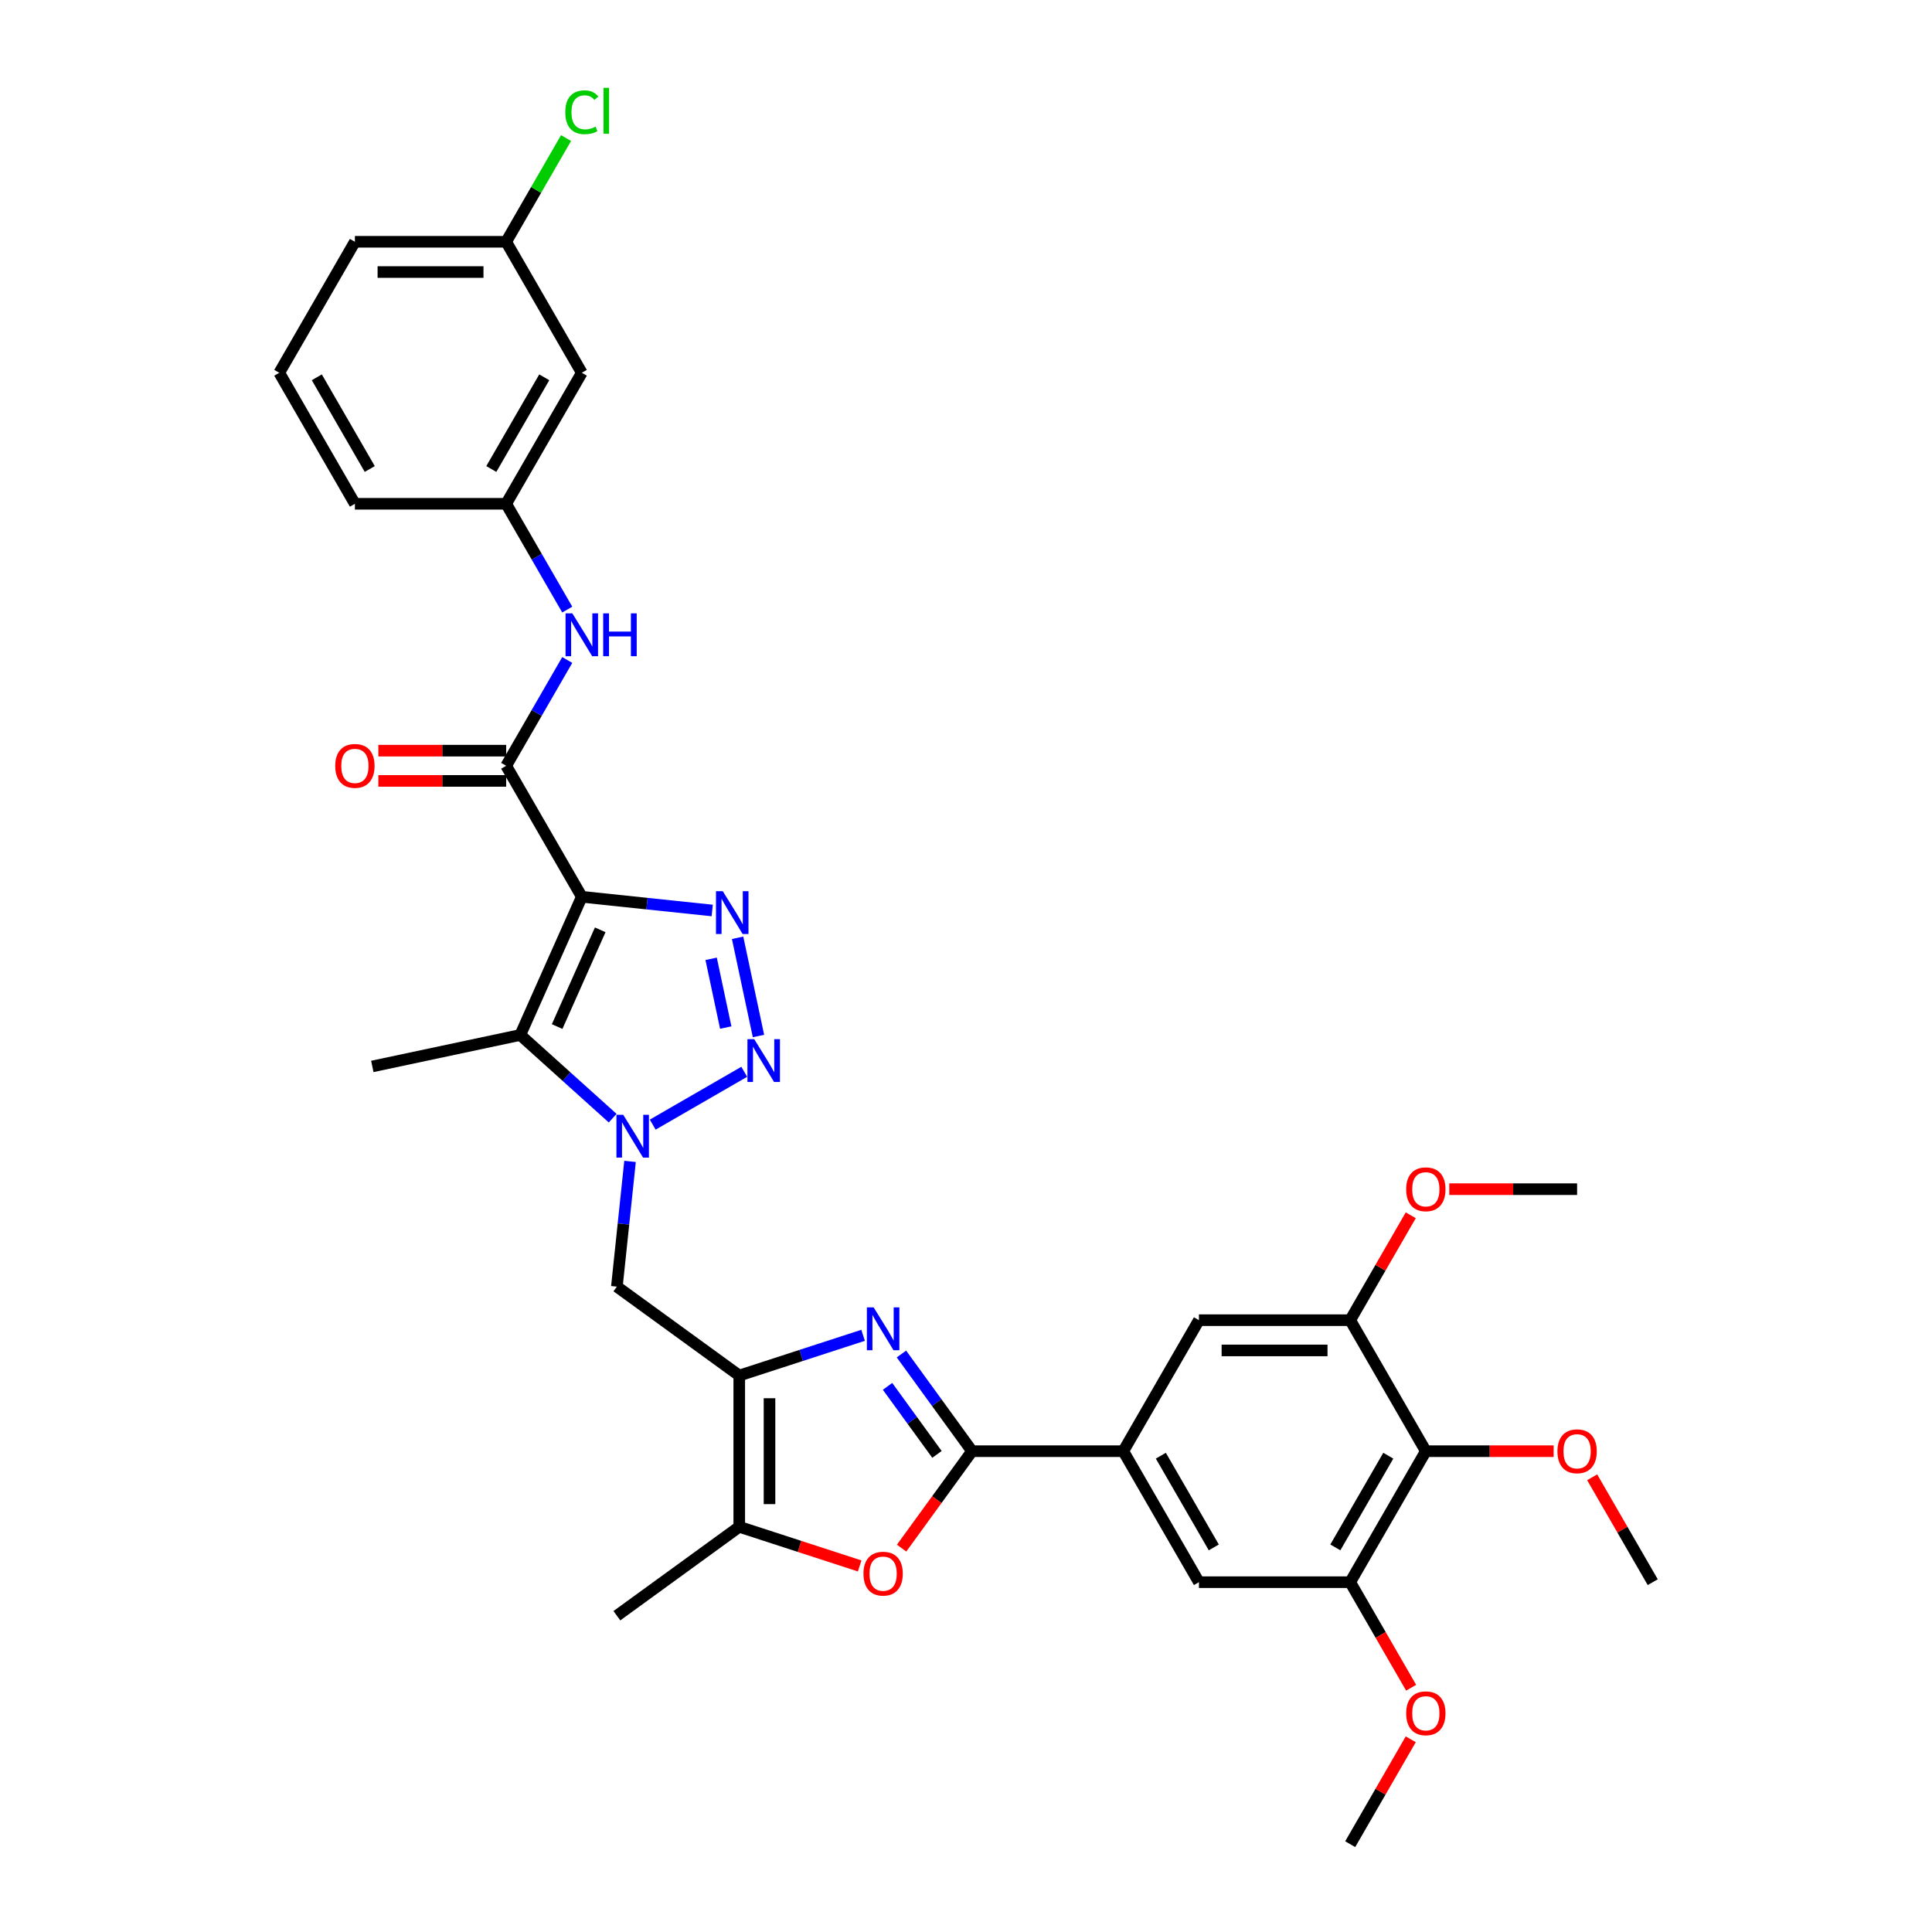 <?xml version='1.0' encoding='iso-8859-1'?>
<svg version='1.1' baseProfile='full'
              xmlns='http://www.w3.org/2000/svg'
                      xmlns:rdkit='http://www.rdkit.org/xml'
                      xmlns:xlink='http://www.w3.org/1999/xlink'
                  xml:space='preserve'
width='1000px' height='1000px' viewBox='0 0 1000 1000'>
<!-- END OF HEADER -->
<rect style='opacity:1.0;fill:#FFFFFF;stroke:none' width='1000' height='1000' x='0' y='0'> </rect>
<path class='bond-1' d='M 301.139,464.176 L 334.89,467.723' style='fill:none;fill-rule:evenodd;stroke:#000000;stroke-width:6px;stroke-linecap:butt;stroke-linejoin:miter;stroke-opacity:1' />
<path class='bond-1' d='M 334.89,467.723 L 368.64,471.27' style='fill:none;fill-rule:evenodd;stroke:#0000FF;stroke-width:6px;stroke-linecap:butt;stroke-linejoin:miter;stroke-opacity:1' />
<path class='bond-3' d='M 301.139,464.176 L 269.294,535.702' style='fill:none;fill-rule:evenodd;stroke:#000000;stroke-width:6px;stroke-linecap:butt;stroke-linejoin:miter;stroke-opacity:1' />
<path class='bond-3' d='M 310.668,481.274 L 288.376,531.342' style='fill:none;fill-rule:evenodd;stroke:#000000;stroke-width:6px;stroke-linecap:butt;stroke-linejoin:miter;stroke-opacity:1' />
<path class='bond-7' d='M 301.139,464.176 L 261.992,396.37' style='fill:none;fill-rule:evenodd;stroke:#000000;stroke-width:6px;stroke-linecap:butt;stroke-linejoin:miter;stroke-opacity:1' />
<path class='bond-0' d='M 317.112,578.758 L 293.203,557.23' style='fill:none;fill-rule:evenodd;stroke:#0000FF;stroke-width:6px;stroke-linecap:butt;stroke-linejoin:miter;stroke-opacity:1' />
<path class='bond-0' d='M 293.203,557.23 L 269.294,535.702' style='fill:none;fill-rule:evenodd;stroke:#000000;stroke-width:6px;stroke-linecap:butt;stroke-linejoin:miter;stroke-opacity:1' />
<path class='bond-10' d='M 326.108,601.136 L 322.701,633.547' style='fill:none;fill-rule:evenodd;stroke:#0000FF;stroke-width:6px;stroke-linecap:butt;stroke-linejoin:miter;stroke-opacity:1' />
<path class='bond-10' d='M 322.701,633.547 L 319.295,665.959' style='fill:none;fill-rule:evenodd;stroke:#000000;stroke-width:6px;stroke-linecap:butt;stroke-linejoin:miter;stroke-opacity:1' />
<path class='bond-34' d='M 337.845,582.107 L 385.218,554.757' style='fill:none;fill-rule:evenodd;stroke:#0000FF;stroke-width:6px;stroke-linecap:butt;stroke-linejoin:miter;stroke-opacity:1' />
<path class='bond-2' d='M 381.779,485.404 L 392.583,536.234' style='fill:none;fill-rule:evenodd;stroke:#0000FF;stroke-width:6px;stroke-linecap:butt;stroke-linejoin:miter;stroke-opacity:1' />
<path class='bond-2' d='M 368.082,496.284 L 375.645,531.865' style='fill:none;fill-rule:evenodd;stroke:#0000FF;stroke-width:6px;stroke-linecap:butt;stroke-linejoin:miter;stroke-opacity:1' />
<path class='bond-23' d='M 269.294,535.702 L 192.709,551.981' style='fill:none;fill-rule:evenodd;stroke:#000000;stroke-width:6px;stroke-linecap:butt;stroke-linejoin:miter;stroke-opacity:1' />
<path class='bond-4' d='M 446.734,691.153 L 414.686,701.567' style='fill:none;fill-rule:evenodd;stroke:#0000FF;stroke-width:6px;stroke-linecap:butt;stroke-linejoin:miter;stroke-opacity:1' />
<path class='bond-4' d='M 414.686,701.567 L 382.637,711.98' style='fill:none;fill-rule:evenodd;stroke:#000000;stroke-width:6px;stroke-linecap:butt;stroke-linejoin:miter;stroke-opacity:1' />
<path class='bond-6' d='M 466.578,700.829 L 484.85,725.978' style='fill:none;fill-rule:evenodd;stroke:#0000FF;stroke-width:6px;stroke-linecap:butt;stroke-linejoin:miter;stroke-opacity:1' />
<path class='bond-6' d='M 484.85,725.978 L 503.122,751.128' style='fill:none;fill-rule:evenodd;stroke:#000000;stroke-width:6px;stroke-linecap:butt;stroke-linejoin:miter;stroke-opacity:1' />
<path class='bond-6' d='M 459.391,717.578 L 472.181,735.183' style='fill:none;fill-rule:evenodd;stroke:#0000FF;stroke-width:6px;stroke-linecap:butt;stroke-linejoin:miter;stroke-opacity:1' />
<path class='bond-6' d='M 472.181,735.183 L 484.972,752.787' style='fill:none;fill-rule:evenodd;stroke:#000000;stroke-width:6px;stroke-linecap:butt;stroke-linejoin:miter;stroke-opacity:1' />
<path class='bond-5' d='M 382.637,711.98 L 319.295,665.959' style='fill:none;fill-rule:evenodd;stroke:#000000;stroke-width:6px;stroke-linecap:butt;stroke-linejoin:miter;stroke-opacity:1' />
<path class='bond-9' d='M 382.637,711.98 L 382.637,790.275' style='fill:none;fill-rule:evenodd;stroke:#000000;stroke-width:6px;stroke-linecap:butt;stroke-linejoin:miter;stroke-opacity:1' />
<path class='bond-9' d='M 398.296,723.724 L 398.296,778.531' style='fill:none;fill-rule:evenodd;stroke:#000000;stroke-width:6px;stroke-linecap:butt;stroke-linejoin:miter;stroke-opacity:1' />
<path class='bond-11' d='M 503.122,751.128 L 581.417,751.128' style='fill:none;fill-rule:evenodd;stroke:#000000;stroke-width:6px;stroke-linecap:butt;stroke-linejoin:miter;stroke-opacity:1' />
<path class='bond-36' d='M 503.122,751.128 L 484.895,776.214' style='fill:none;fill-rule:evenodd;stroke:#000000;stroke-width:6px;stroke-linecap:butt;stroke-linejoin:miter;stroke-opacity:1' />
<path class='bond-36' d='M 484.895,776.214 L 466.669,801.301' style='fill:none;fill-rule:evenodd;stroke:#FF0000;stroke-width:6px;stroke-linecap:butt;stroke-linejoin:miter;stroke-opacity:1' />
<path class='bond-15' d='M 261.992,396.37 L 277.8,368.989' style='fill:none;fill-rule:evenodd;stroke:#000000;stroke-width:6px;stroke-linecap:butt;stroke-linejoin:miter;stroke-opacity:1' />
<path class='bond-15' d='M 277.8,368.989 L 293.608,341.608' style='fill:none;fill-rule:evenodd;stroke:#0000FF;stroke-width:6px;stroke-linecap:butt;stroke-linejoin:miter;stroke-opacity:1' />
<path class='bond-18' d='M 261.992,388.54 L 228.912,388.54' style='fill:none;fill-rule:evenodd;stroke:#000000;stroke-width:6px;stroke-linecap:butt;stroke-linejoin:miter;stroke-opacity:1' />
<path class='bond-18' d='M 228.912,388.54 L 195.832,388.54' style='fill:none;fill-rule:evenodd;stroke:#FF0000;stroke-width:6px;stroke-linecap:butt;stroke-linejoin:miter;stroke-opacity:1' />
<path class='bond-18' d='M 261.992,404.199 L 228.912,404.199' style='fill:none;fill-rule:evenodd;stroke:#000000;stroke-width:6px;stroke-linecap:butt;stroke-linejoin:miter;stroke-opacity:1' />
<path class='bond-18' d='M 228.912,404.199 L 195.832,404.199' style='fill:none;fill-rule:evenodd;stroke:#FF0000;stroke-width:6px;stroke-linecap:butt;stroke-linejoin:miter;stroke-opacity:1' />
<path class='bond-8' d='M 444.965,810.527 L 413.801,800.401' style='fill:none;fill-rule:evenodd;stroke:#FF0000;stroke-width:6px;stroke-linecap:butt;stroke-linejoin:miter;stroke-opacity:1' />
<path class='bond-8' d='M 413.801,800.401 L 382.637,790.275' style='fill:none;fill-rule:evenodd;stroke:#000000;stroke-width:6px;stroke-linecap:butt;stroke-linejoin:miter;stroke-opacity:1' />
<path class='bond-27' d='M 382.637,790.275 L 319.295,836.296' style='fill:none;fill-rule:evenodd;stroke:#000000;stroke-width:6px;stroke-linecap:butt;stroke-linejoin:miter;stroke-opacity:1' />
<path class='bond-16' d='M 581.417,751.128 L 620.565,683.322' style='fill:none;fill-rule:evenodd;stroke:#000000;stroke-width:6px;stroke-linecap:butt;stroke-linejoin:miter;stroke-opacity:1' />
<path class='bond-17' d='M 581.417,751.128 L 620.565,818.934' style='fill:none;fill-rule:evenodd;stroke:#000000;stroke-width:6px;stroke-linecap:butt;stroke-linejoin:miter;stroke-opacity:1' />
<path class='bond-17' d='M 600.851,753.469 L 628.254,800.933' style='fill:none;fill-rule:evenodd;stroke:#000000;stroke-width:6px;stroke-linecap:butt;stroke-linejoin:miter;stroke-opacity:1' />
<path class='bond-12' d='M 738.008,751.128 L 698.861,818.934' style='fill:none;fill-rule:evenodd;stroke:#000000;stroke-width:6px;stroke-linecap:butt;stroke-linejoin:miter;stroke-opacity:1' />
<path class='bond-12' d='M 718.575,753.469 L 691.172,800.933' style='fill:none;fill-rule:evenodd;stroke:#000000;stroke-width:6px;stroke-linecap:butt;stroke-linejoin:miter;stroke-opacity:1' />
<path class='bond-21' d='M 738.008,751.128 L 771.088,751.128' style='fill:none;fill-rule:evenodd;stroke:#000000;stroke-width:6px;stroke-linecap:butt;stroke-linejoin:miter;stroke-opacity:1' />
<path class='bond-21' d='M 771.088,751.128 L 804.168,751.128' style='fill:none;fill-rule:evenodd;stroke:#FF0000;stroke-width:6px;stroke-linecap:butt;stroke-linejoin:miter;stroke-opacity:1' />
<path class='bond-37' d='M 738.008,751.128 L 698.861,683.322' style='fill:none;fill-rule:evenodd;stroke:#000000;stroke-width:6px;stroke-linecap:butt;stroke-linejoin:miter;stroke-opacity:1' />
<path class='bond-13' d='M 698.861,818.934 L 620.565,818.934' style='fill:none;fill-rule:evenodd;stroke:#000000;stroke-width:6px;stroke-linecap:butt;stroke-linejoin:miter;stroke-opacity:1' />
<path class='bond-24' d='M 698.861,818.934 L 714.633,846.252' style='fill:none;fill-rule:evenodd;stroke:#000000;stroke-width:6px;stroke-linecap:butt;stroke-linejoin:miter;stroke-opacity:1' />
<path class='bond-24' d='M 714.633,846.252 L 730.405,873.57' style='fill:none;fill-rule:evenodd;stroke:#FF0000;stroke-width:6px;stroke-linecap:butt;stroke-linejoin:miter;stroke-opacity:1' />
<path class='bond-14' d='M 698.861,683.322 L 620.565,683.322' style='fill:none;fill-rule:evenodd;stroke:#000000;stroke-width:6px;stroke-linecap:butt;stroke-linejoin:miter;stroke-opacity:1' />
<path class='bond-14' d='M 687.116,698.981 L 632.309,698.981' style='fill:none;fill-rule:evenodd;stroke:#000000;stroke-width:6px;stroke-linecap:butt;stroke-linejoin:miter;stroke-opacity:1' />
<path class='bond-25' d='M 698.861,683.322 L 714.533,656.176' style='fill:none;fill-rule:evenodd;stroke:#000000;stroke-width:6px;stroke-linecap:butt;stroke-linejoin:miter;stroke-opacity:1' />
<path class='bond-25' d='M 714.533,656.176 L 730.206,629.029' style='fill:none;fill-rule:evenodd;stroke:#FF0000;stroke-width:6px;stroke-linecap:butt;stroke-linejoin:miter;stroke-opacity:1' />
<path class='bond-19' d='M 293.608,315.52 L 277.8,288.139' style='fill:none;fill-rule:evenodd;stroke:#0000FF;stroke-width:6px;stroke-linecap:butt;stroke-linejoin:miter;stroke-opacity:1' />
<path class='bond-19' d='M 277.8,288.139 L 261.992,260.758' style='fill:none;fill-rule:evenodd;stroke:#000000;stroke-width:6px;stroke-linecap:butt;stroke-linejoin:miter;stroke-opacity:1' />
<path class='bond-20' d='M 261.992,260.758 L 301.139,192.952' style='fill:none;fill-rule:evenodd;stroke:#000000;stroke-width:6px;stroke-linecap:butt;stroke-linejoin:miter;stroke-opacity:1' />
<path class='bond-20' d='M 254.303,242.757 L 281.706,195.293' style='fill:none;fill-rule:evenodd;stroke:#000000;stroke-width:6px;stroke-linecap:butt;stroke-linejoin:miter;stroke-opacity:1' />
<path class='bond-29' d='M 261.992,260.758 L 183.696,260.758' style='fill:none;fill-rule:evenodd;stroke:#000000;stroke-width:6px;stroke-linecap:butt;stroke-linejoin:miter;stroke-opacity:1' />
<path class='bond-22' d='M 301.139,192.952 L 261.992,125.146' style='fill:none;fill-rule:evenodd;stroke:#000000;stroke-width:6px;stroke-linecap:butt;stroke-linejoin:miter;stroke-opacity:1' />
<path class='bond-31' d='M 824.106,764.641 L 839.779,791.787' style='fill:none;fill-rule:evenodd;stroke:#FF0000;stroke-width:6px;stroke-linecap:butt;stroke-linejoin:miter;stroke-opacity:1' />
<path class='bond-31' d='M 839.779,791.787 L 855.452,818.934' style='fill:none;fill-rule:evenodd;stroke:#000000;stroke-width:6px;stroke-linecap:butt;stroke-linejoin:miter;stroke-opacity:1' />
<path class='bond-26' d='M 261.992,125.146 L 277.488,98.305' style='fill:none;fill-rule:evenodd;stroke:#000000;stroke-width:6px;stroke-linecap:butt;stroke-linejoin:miter;stroke-opacity:1' />
<path class='bond-26' d='M 277.488,98.305 L 292.985,71.464' style='fill:none;fill-rule:evenodd;stroke:#00CC00;stroke-width:6px;stroke-linecap:butt;stroke-linejoin:miter;stroke-opacity:1' />
<path class='bond-35' d='M 261.992,125.146 L 183.696,125.146' style='fill:none;fill-rule:evenodd;stroke:#000000;stroke-width:6px;stroke-linecap:butt;stroke-linejoin:miter;stroke-opacity:1' />
<path class='bond-35' d='M 250.247,140.805 L 195.44,140.805' style='fill:none;fill-rule:evenodd;stroke:#000000;stroke-width:6px;stroke-linecap:butt;stroke-linejoin:miter;stroke-opacity:1' />
<path class='bond-32' d='M 730.206,900.253 L 714.533,927.399' style='fill:none;fill-rule:evenodd;stroke:#FF0000;stroke-width:6px;stroke-linecap:butt;stroke-linejoin:miter;stroke-opacity:1' />
<path class='bond-32' d='M 714.533,927.399 L 698.861,954.545' style='fill:none;fill-rule:evenodd;stroke:#000000;stroke-width:6px;stroke-linecap:butt;stroke-linejoin:miter;stroke-opacity:1' />
<path class='bond-33' d='M 750.144,615.516 L 783.224,615.516' style='fill:none;fill-rule:evenodd;stroke:#FF0000;stroke-width:6px;stroke-linecap:butt;stroke-linejoin:miter;stroke-opacity:1' />
<path class='bond-33' d='M 783.224,615.516 L 816.304,615.516' style='fill:none;fill-rule:evenodd;stroke:#000000;stroke-width:6px;stroke-linecap:butt;stroke-linejoin:miter;stroke-opacity:1' />
<path class='bond-28' d='M 144.548,192.952 L 183.696,260.758' style='fill:none;fill-rule:evenodd;stroke:#000000;stroke-width:6px;stroke-linecap:butt;stroke-linejoin:miter;stroke-opacity:1' />
<path class='bond-28' d='M 163.982,195.293 L 191.385,242.757' style='fill:none;fill-rule:evenodd;stroke:#000000;stroke-width:6px;stroke-linecap:butt;stroke-linejoin:miter;stroke-opacity:1' />
<path class='bond-30' d='M 144.548,192.952 L 183.696,125.146' style='fill:none;fill-rule:evenodd;stroke:#000000;stroke-width:6px;stroke-linecap:butt;stroke-linejoin:miter;stroke-opacity:1' />
<path  class='atom-1' d='M 322.577 577.005
L 329.843 588.75
Q 330.564 589.909, 331.722 592.007
Q 332.881 594.105, 332.944 594.23
L 332.944 577.005
L 335.888 577.005
L 335.888 599.179
L 332.85 599.179
L 325.052 586.338
Q 324.143 584.835, 323.172 583.113
Q 322.233 581.39, 321.951 580.858
L 321.951 599.179
L 319.07 599.179
L 319.07 577.005
L 322.577 577.005
' fill='#0000FF'/>
<path  class='atom-2' d='M 374.105 461.273
L 381.371 473.017
Q 382.091 474.176, 383.25 476.274
Q 384.409 478.373, 384.471 478.498
L 384.471 461.273
L 387.415 461.273
L 387.415 483.446
L 384.377 483.446
L 376.579 470.606
Q 375.671 469.103, 374.7 467.38
Q 373.76 465.658, 373.478 465.125
L 373.478 483.446
L 370.597 483.446
L 370.597 461.273
L 374.105 461.273
' fill='#0000FF'/>
<path  class='atom-3' d='M 390.383 537.858
L 397.649 549.602
Q 398.37 550.761, 399.528 552.859
Q 400.687 554.957, 400.75 555.083
L 400.75 537.858
L 403.694 537.858
L 403.694 560.031
L 400.656 560.031
L 392.858 547.191
Q 391.949 545.687, 390.978 543.965
Q 390.039 542.242, 389.757 541.71
L 389.757 560.031
L 386.876 560.031
L 386.876 537.858
L 390.383 537.858
' fill='#0000FF'/>
<path  class='atom-5' d='M 452.199 676.698
L 459.465 688.443
Q 460.185 689.602, 461.344 691.7
Q 462.503 693.798, 462.566 693.923
L 462.566 676.698
L 465.51 676.698
L 465.51 698.872
L 462.472 698.872
L 454.673 686.031
Q 453.765 684.528, 452.794 682.806
Q 451.855 681.083, 451.573 680.551
L 451.573 698.872
L 448.692 698.872
L 448.692 676.698
L 452.199 676.698
' fill='#0000FF'/>
<path  class='atom-9' d='M 446.922 814.533
Q 446.922 809.209, 449.553 806.233
Q 452.184 803.258, 457.101 803.258
Q 462.018 803.258, 464.648 806.233
Q 467.279 809.209, 467.279 814.533
Q 467.279 819.919, 464.617 822.989
Q 461.955 826.026, 457.101 826.026
Q 452.215 826.026, 449.553 822.989
Q 446.922 819.951, 446.922 814.533
M 457.101 823.521
Q 460.483 823.521, 462.299 821.266
Q 464.147 818.98, 464.147 814.533
Q 464.147 810.179, 462.299 807.987
Q 460.483 805.764, 457.101 805.764
Q 453.718 805.764, 451.87 807.956
Q 450.054 810.148, 450.054 814.533
Q 450.054 819.011, 451.87 821.266
Q 453.718 823.521, 457.101 823.521
' fill='#FF0000'/>
<path  class='atom-16' d='M 296.238 317.477
L 303.504 329.221
Q 304.224 330.38, 305.383 332.478
Q 306.542 334.577, 306.604 334.702
L 306.604 317.477
L 309.548 317.477
L 309.548 339.65
L 306.511 339.65
L 298.712 326.81
Q 297.804 325.307, 296.833 323.584
Q 295.894 321.862, 295.612 321.329
L 295.612 339.65
L 292.731 339.65
L 292.731 317.477
L 296.238 317.477
' fill='#0000FF'/>
<path  class='atom-16' d='M 312.21 317.477
L 315.217 317.477
L 315.217 326.904
L 326.554 326.904
L 326.554 317.477
L 329.561 317.477
L 329.561 339.65
L 326.554 339.65
L 326.554 329.409
L 315.217 329.409
L 315.217 339.65
L 312.21 339.65
L 312.21 317.477
' fill='#0000FF'/>
<path  class='atom-19' d='M 173.518 396.432
Q 173.518 391.108, 176.148 388.133
Q 178.779 385.158, 183.696 385.158
Q 188.613 385.158, 191.244 388.133
Q 193.875 391.108, 193.875 396.432
Q 193.875 401.819, 191.212 404.888
Q 188.55 407.926, 183.696 407.926
Q 178.81 407.926, 176.148 404.888
Q 173.518 401.85, 173.518 396.432
M 183.696 405.421
Q 187.078 405.421, 188.895 403.166
Q 190.743 400.879, 190.743 396.432
Q 190.743 392.079, 188.895 389.887
Q 187.078 387.663, 183.696 387.663
Q 180.314 387.663, 178.466 389.855
Q 176.649 392.048, 176.649 396.432
Q 176.649 400.911, 178.466 403.166
Q 180.314 405.421, 183.696 405.421
' fill='#FF0000'/>
<path  class='atom-22' d='M 806.125 751.19
Q 806.125 745.866, 808.756 742.891
Q 811.387 739.916, 816.304 739.916
Q 821.221 739.916, 823.852 742.891
Q 826.482 745.866, 826.482 751.19
Q 826.482 756.577, 823.82 759.646
Q 821.158 762.684, 816.304 762.684
Q 811.418 762.684, 808.756 759.646
Q 806.125 756.608, 806.125 751.19
M 816.304 760.179
Q 819.686 760.179, 821.503 757.924
Q 823.351 755.637, 823.351 751.19
Q 823.351 746.837, 821.503 744.645
Q 819.686 742.421, 816.304 742.421
Q 812.922 742.421, 811.074 744.613
Q 809.257 746.806, 809.257 751.19
Q 809.257 755.669, 811.074 757.924
Q 812.922 760.179, 816.304 760.179
' fill='#FF0000'/>
<path  class='atom-25' d='M 727.83 886.802
Q 727.83 881.478, 730.461 878.503
Q 733.091 875.528, 738.008 875.528
Q 742.925 875.528, 745.556 878.503
Q 748.187 881.478, 748.187 886.802
Q 748.187 892.189, 745.525 895.258
Q 742.863 898.296, 738.008 898.296
Q 733.123 898.296, 730.461 895.258
Q 727.83 892.22, 727.83 886.802
M 738.008 895.79
Q 741.391 895.79, 743.207 893.536
Q 745.055 891.249, 745.055 886.802
Q 745.055 882.449, 743.207 880.257
Q 741.391 878.033, 738.008 878.033
Q 734.626 878.033, 732.778 880.225
Q 730.962 882.418, 730.962 886.802
Q 730.962 891.281, 732.778 893.536
Q 734.626 895.79, 738.008 895.79
' fill='#FF0000'/>
<path  class='atom-26' d='M 727.83 615.578
Q 727.83 610.254, 730.461 607.279
Q 733.091 604.304, 738.008 604.304
Q 742.925 604.304, 745.556 607.279
Q 748.187 610.254, 748.187 615.578
Q 748.187 620.965, 745.525 624.034
Q 742.863 627.072, 738.008 627.072
Q 733.123 627.072, 730.461 624.034
Q 727.83 620.996, 727.83 615.578
M 738.008 624.567
Q 741.391 624.567, 743.207 622.312
Q 745.055 620.025, 745.055 615.578
Q 745.055 611.225, 743.207 609.033
Q 741.391 606.809, 738.008 606.809
Q 734.626 606.809, 732.778 609.001
Q 730.962 611.194, 730.962 615.578
Q 730.962 620.057, 732.778 622.312
Q 734.626 624.567, 738.008 624.567
' fill='#FF0000'/>
<path  class='atom-27' d='M 292.59 58.107
Q 292.59 52.595, 295.158 49.714
Q 297.757 46.801, 302.674 46.801
Q 307.247 46.801, 309.689 50.027
L 307.622 51.718
Q 305.837 49.369, 302.674 49.369
Q 299.323 49.369, 297.538 51.624
Q 295.784 53.848, 295.784 58.107
Q 295.784 62.492, 297.601 64.747
Q 299.448 67.001, 303.019 67.001
Q 305.461 67.001, 308.311 65.529
L 309.188 67.878
Q 308.029 68.63, 306.276 69.069
Q 304.522 69.507, 302.58 69.507
Q 297.757 69.507, 295.158 66.563
Q 292.59 63.619, 292.59 58.107
' fill='#00CC00'/>
<path  class='atom-27' d='M 312.383 45.455
L 315.264 45.455
L 315.264 69.225
L 312.383 69.225
L 312.383 45.455
' fill='#00CC00'/>
</svg>
